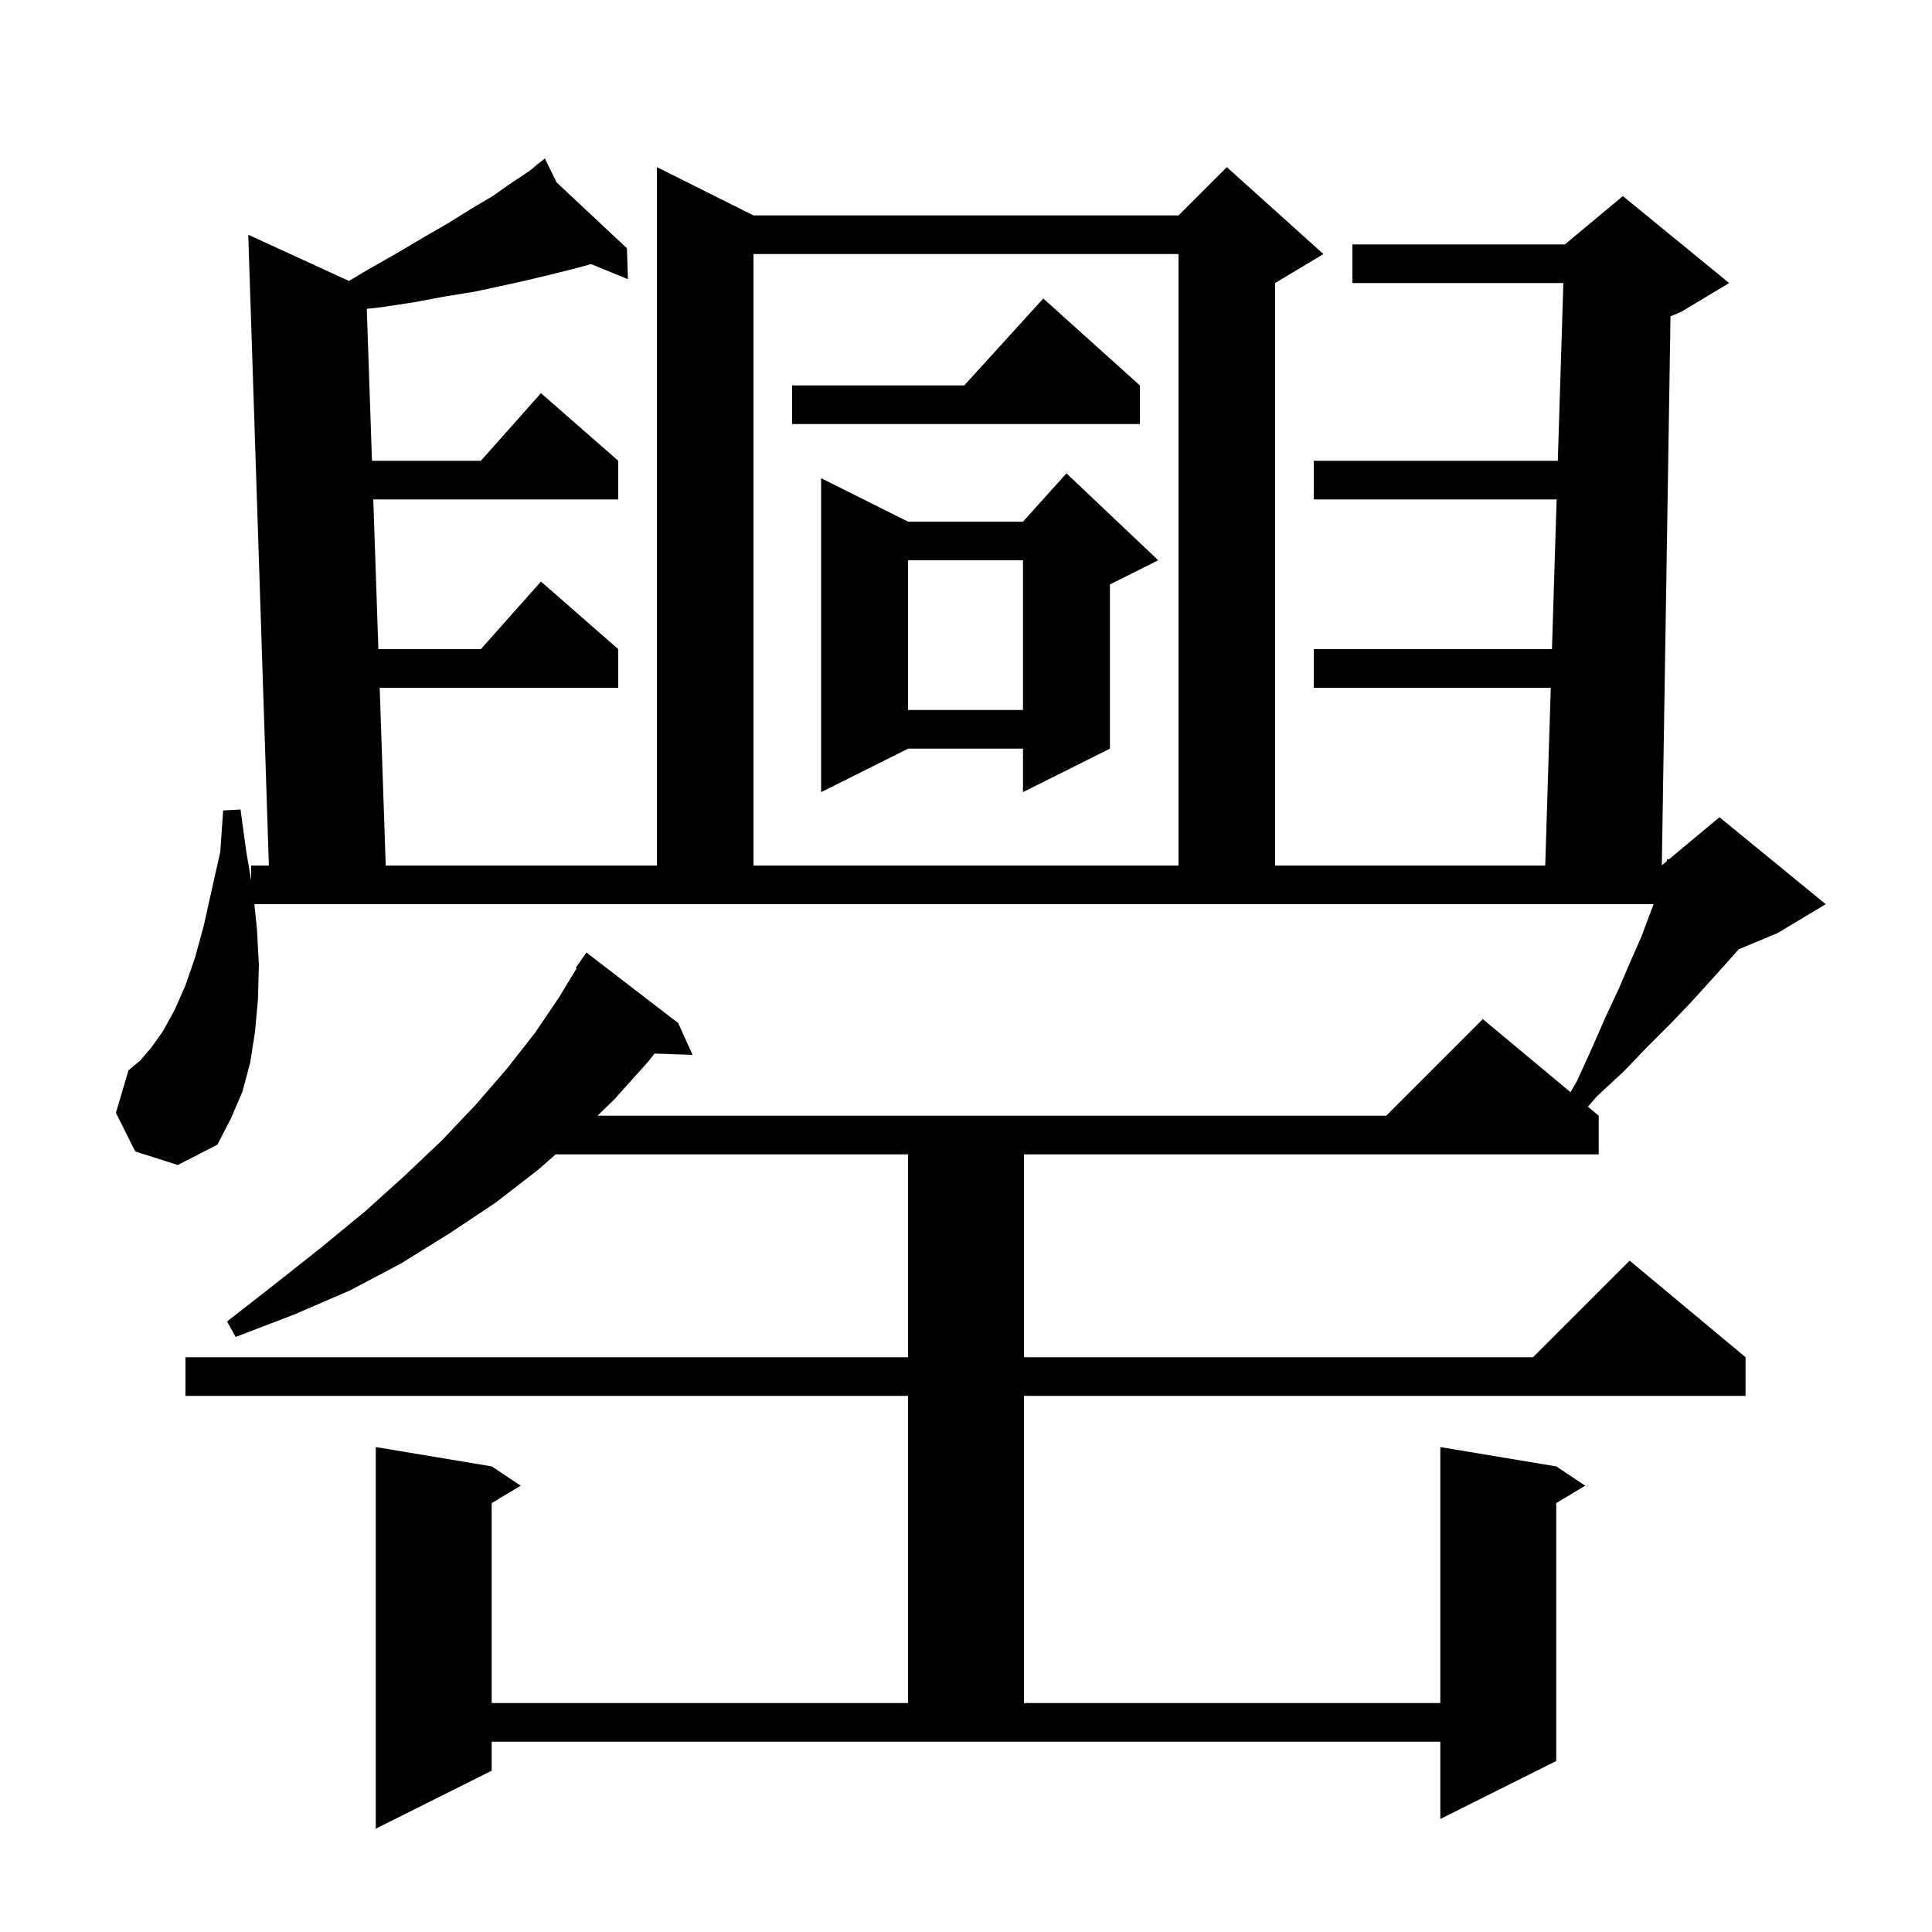 <svg xmlns="http://www.w3.org/2000/svg" xmlns:xlink="http://www.w3.org/1999/xlink" version="1.1" baseProfile="full" viewBox="0 0 200 200" width="200" height="200"><g fill="currentColor"><path d="M 50.9 183.3 L 38.9 189.3 L 38.9 149.8 L 50.9 151.8 L 53.9 153.8 L 50.9 155.6 L 50.9 176.3 L 94.0 176.3 L 94.0 144.5 L 19.2 144.5 L 19.2 140.5 L 94.0 140.5 L 94.0 119.5 L 57.522 119.5 L 55.7 121.1 L 51.3 124.5 L 46.5 127.7 L 41.5 130.8 L 36.2 133.6 L 30.4 136.1 L 24.4 138.4 L 23.5 136.8 L 28.5 132.9 L 33.3 129.1 L 37.8 125.4 L 41.9 121.7 L 45.8 118.0 L 49.3 114.3 L 52.5 110.6 L 55.4 106.9 L 57.9 103.2 L 59.687 100.247 L 59.6 100.2 L 60.7 98.6 L 70.2 105.9 L 71.7 109.2 L 67.748 109.064 L 67.1 109.9 L 63.6 113.8 L 61.854 115.5 L 143.5 115.5 L 153.5 105.5 L 162.575 113.062 L 163.2 112.0 L 164.8 108.5 L 166.2 105.3 L 167.6 102.3 L 168.8 99.5 L 169.9 97.0 L 170.8 94.6 L 171.181 93.6 L 26.333 93.6 L 26.6 96.2 L 26.8 99.9 L 26.7 103.5 L 26.4 106.8 L 25.9 110.0 L 25.1 113.0 L 23.9 115.8 L 22.5 118.5 L 18.4 120.6 L 14.0 119.2 L 12.0 115.2 L 13.3 110.8 L 14.5 109.8 L 15.7 108.4 L 16.9 106.7 L 18.1 104.5 L 19.2 102.0 L 20.2 99.1 L 21.1 95.8 L 21.9 92.2 L 22.8 88.2 L 23.1 83.9 L 24.9 83.8 L 25.5 88.2 L 26.0 91.129 L 26.0 89.6 L 27.835 89.6 L 25.7 24.3 L 36.125 29.085 L 38.1 27.9 L 41.1 26.2 L 43.8 24.6 L 46.4 23.1 L 48.8 21.6 L 51.0 20.3 L 53.0 18.9 L 54.8 17.7 L 55.593 17.055 L 55.5 16.9 L 55.632 17.024 L 56.4 16.4 L 57.619 18.884 L 64.9 25.7 L 65.0 28.9 L 61.191 27.339 L 59.5 27.8 L 57.1 28.4 L 54.6 29.0 L 51.9 29.6 L 49.1 30.2 L 46.0 30.7 L 42.8 31.3 L 39.5 31.8 L 37.97 31.97 L 38.506 47.7 L 49.778 47.7 L 56.0 40.7 L 64.0 47.7 L 64.0 51.7 L 38.642 51.7 L 39.17 67.2 L 49.778 67.2 L 56.0 60.2 L 64.0 67.2 L 64.0 71.2 L 39.306 71.2 L 39.932 89.6 L 68.0 89.6 L 68.0 17.3 L 78.0 22.3 L 122.0 22.3 L 127.0 17.3 L 137.0 26.3 L 132.0 29.3 L 132.0 89.6 L 159.962 89.6 L 160.535 71.2 L 136.0 71.2 L 136.0 67.2 L 160.659 67.2 L 161.141 51.7 L 136.0 51.7 L 136.0 47.7 L 161.265 47.7 L 161.838 29.3 L 140.0 29.3 L 140.0 25.3 L 162.0 25.3 L 168.0 20.3 L 179.0 29.3 L 174.0 32.3 L 172.93 32.746 L 172.032 89.573 L 172.537 89.153 L 172.6 88.9 L 172.749 88.975 L 178.0 84.6 L 189.0 93.6 L 184.0 96.6 L 179.994 98.269 L 178.9 99.5 L 177.1 101.5 L 175.1 103.7 L 173.0 105.9 L 170.6 108.3 L 168.1 110.9 L 165.3 113.5 L 164.377 114.565 L 165.5 115.5 L 165.5 119.5 L 106.0 119.5 L 106.0 140.5 L 158.7 140.5 L 168.7 130.5 L 180.7 140.5 L 180.7 144.5 L 106.0 144.5 L 106.0 176.3 L 149.1 176.3 L 149.1 149.8 L 161.1 151.8 L 164.1 153.8 L 161.1 155.6 L 161.1 182.3 L 149.1 188.3 L 149.1 180.3 L 50.9 180.3 Z M 78.0 26.3 L 78.0 89.6 L 122.0 89.6 L 122.0 26.3 Z M 119.9 58.0 L 114.9 60.5 L 114.9 77.5 L 105.9 82.0 L 105.9 77.5 L 94.0 77.5 L 85.0 82.0 L 85.0 49.5 L 94.0 54.0 L 105.9 54.0 L 110.4 49.0 Z M 94.0 58.0 L 94.0 73.5 L 105.9 73.5 L 105.9 58.0 Z M 118.0 39.9 L 118.0 43.9 L 82.0 43.9 L 82.0 39.9 L 99.818 39.9 L 108.0 30.9 Z "/></g></svg>